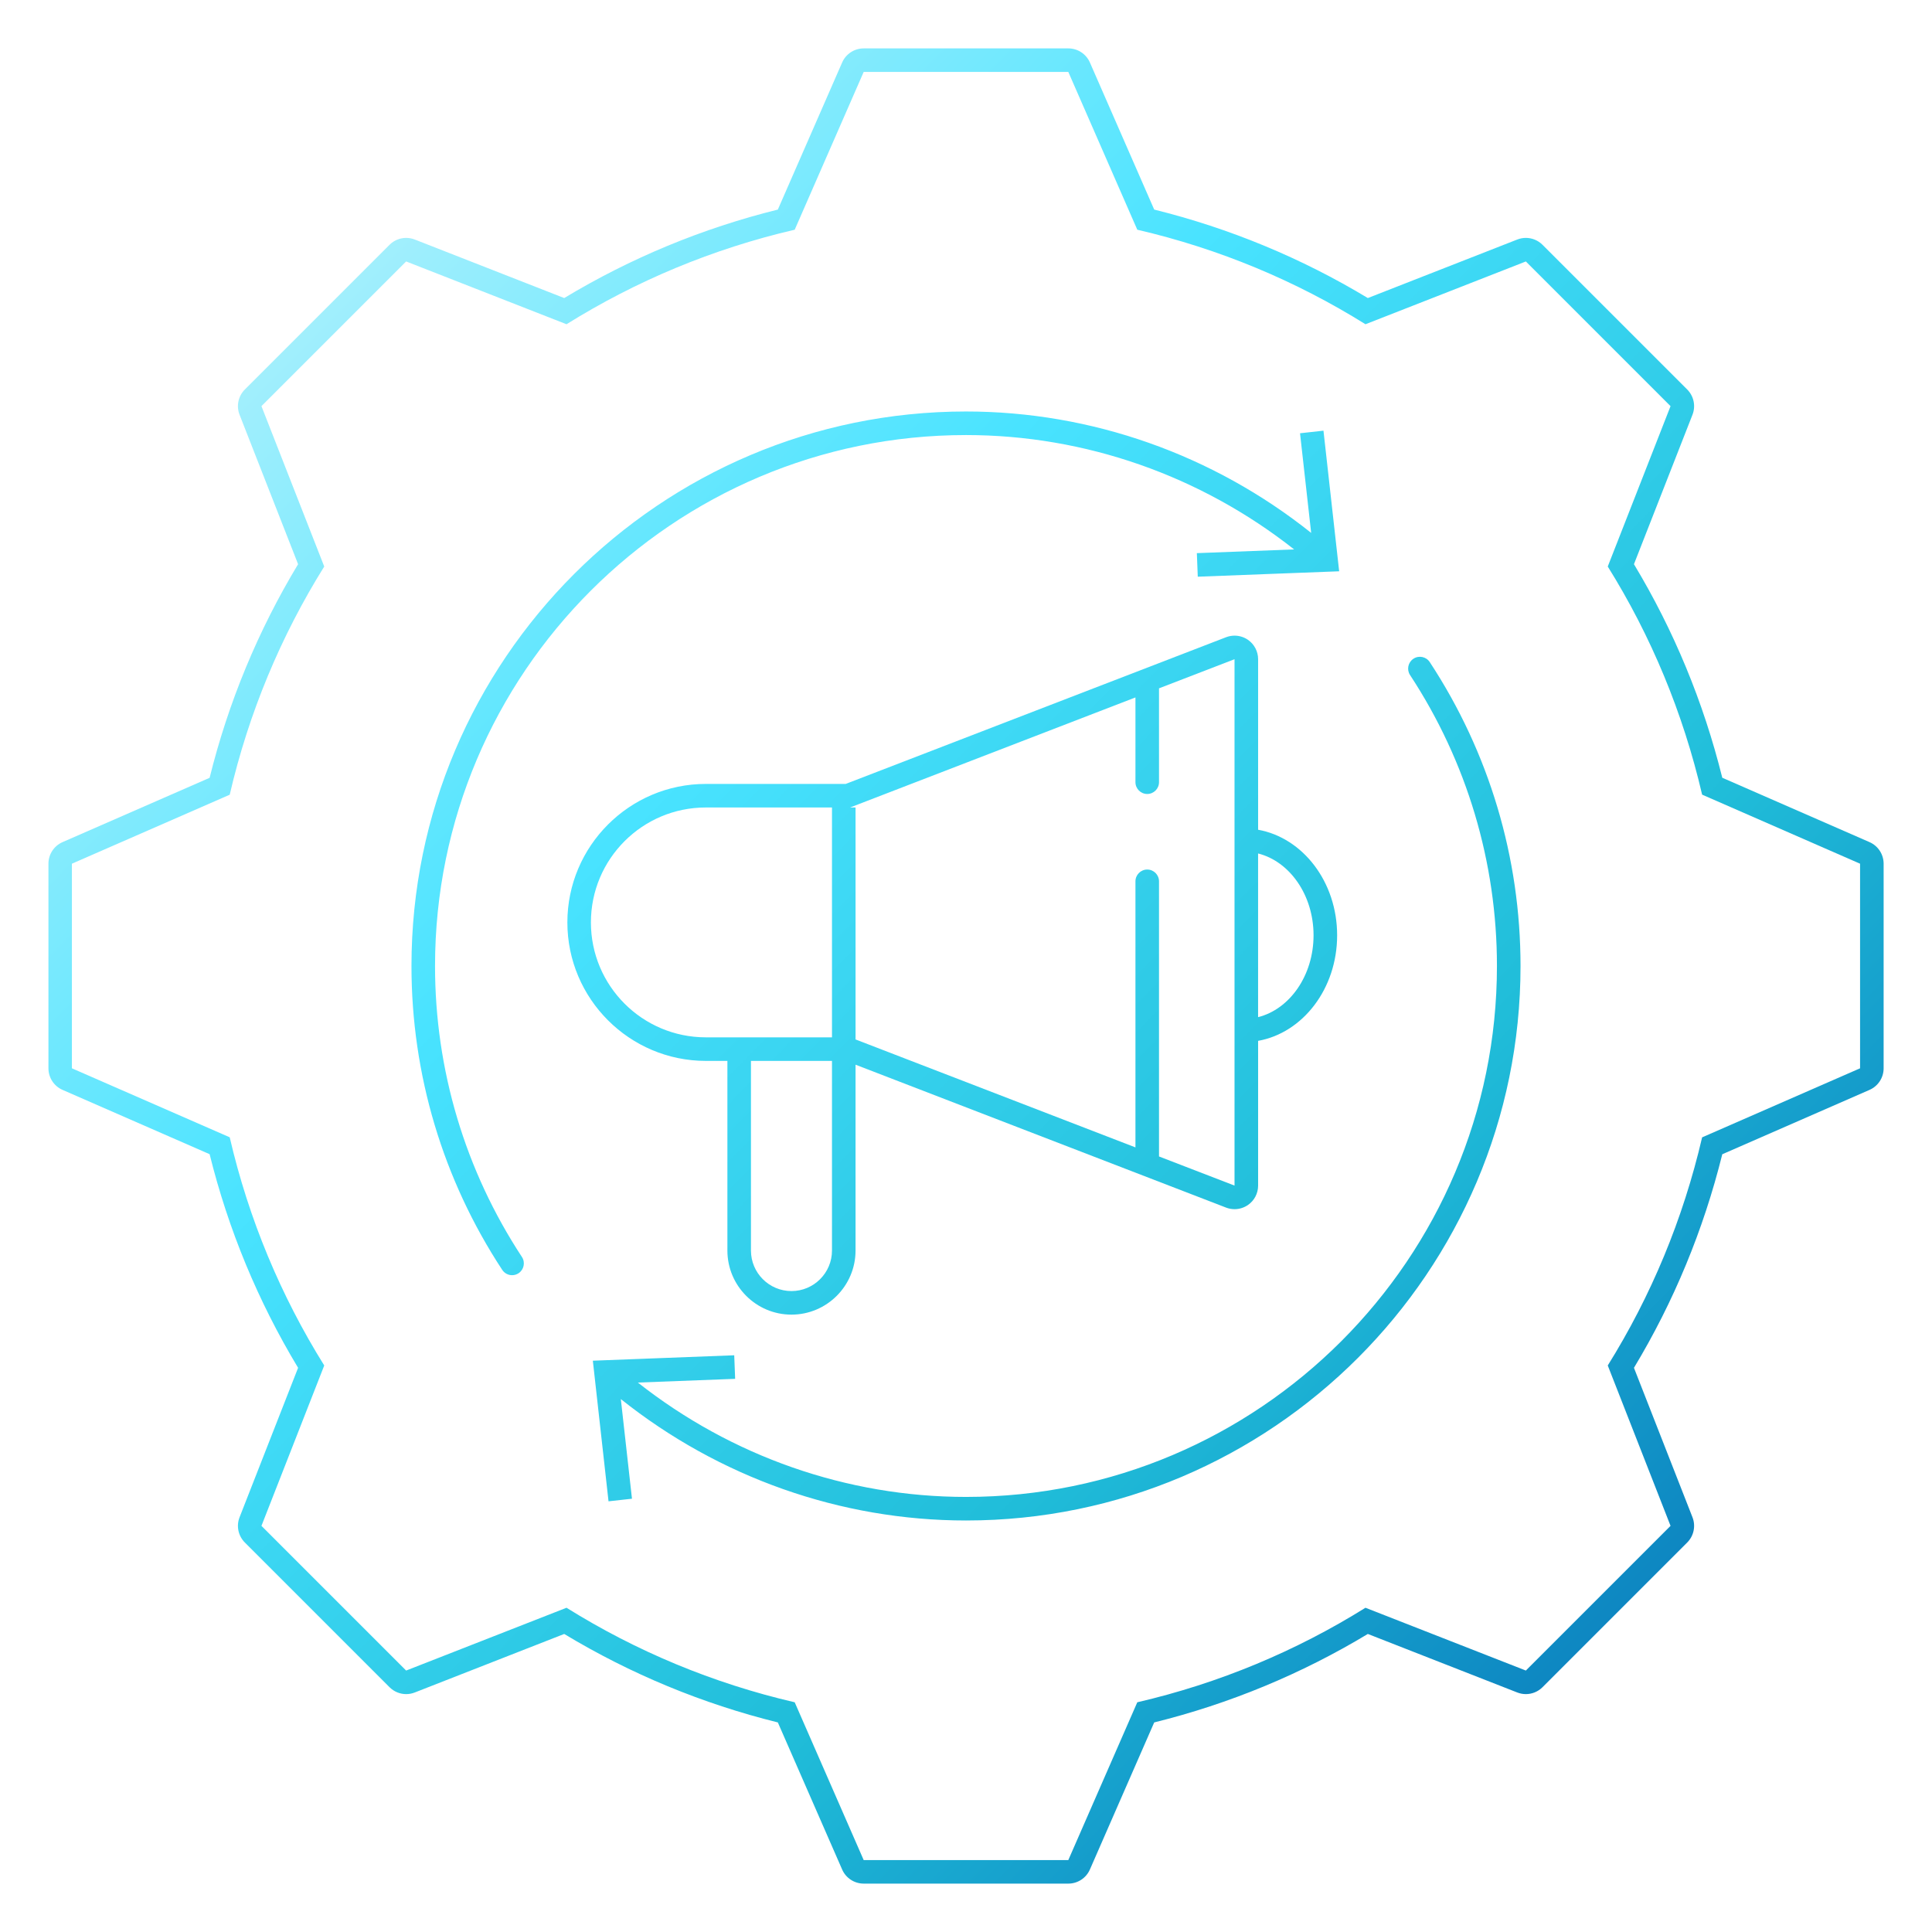 <?xml version="1.0" encoding="UTF-8"?> <svg xmlns="http://www.w3.org/2000/svg" xmlns:xlink="http://www.w3.org/1999/xlink" id="Layer_2" version="1.1" viewBox="0 0 82 82"><defs><style> .st0 { fill: url(#linear-gradient2); } .st1 { fill: url(#linear-gradient1); } .st2 { fill: url(#linear-gradient3); } .st3 { fill: url(#linear-gradient); } </style><linearGradient id="linear-gradient" x1="11.276" y1="9.013" x2="73.764" y2="70.623" gradientUnits="userSpaceOnUse"><stop offset="0" stop-color="#b2f1fc"></stop><stop offset=".332" stop-color="#49e3ff"></stop><stop offset=".699" stop-color="#20bdd9"></stop><stop offset="1" stop-color="#097abc"></stop></linearGradient><linearGradient id="linear-gradient1" x1="8.596" y1="11.732" x2="71.084" y2="73.341" xlink:href="#linear-gradient"></linearGradient><linearGradient id="linear-gradient2" x1="9.936" y1="10.372" x2="72.424" y2="71.982" xlink:href="#linear-gradient"></linearGradient><linearGradient id="linear-gradient3" x1="10.552" y1="9.748" x2="73.04" y2="71.358" xlink:href="#linear-gradient"></linearGradient></defs><path class="st3" d="M41,18.465c5.063,0,9.963,1.729,13.927,4.854l-4.129.158.039,1,6.001-.23-.666-5.968-.995.11.473,4.229c-4.158-3.317-9.318-5.153-14.651-5.153-12.978,0-23.535,10.558-23.535,23.535,0,4.6,1.332,9.06,3.852,12.897.096.146.256.226.418.226.094,0,.189-.026.274-.082.231-.151.295-.462.144-.692-2.413-3.675-3.688-7.945-3.688-12.349,0-12.426,10.109-22.535,22.535-22.535Z"></path><path class="st1" d="M59.991,27.959c-.23.151-.295.461-.144.692,2.412,3.674,3.688,7.944,3.688,12.348,0,12.426-10.109,22.535-22.535,22.535-5.062,0-9.962-1.729-13.927-4.854l4.129-.158-.039-1-6.001.23.666,5.968.995-.11-.473-4.229c4.159,3.316,9.318,5.153,14.651,5.153,12.978,0,23.535-10.558,23.535-23.535,0-4.6-1.332-9.06-3.852-12.897-.152-.232-.463-.295-.692-.144Z"></path><path class="st0" d="M79.348,35.742l-6.249-2.732c-.798-3.212-2.057-6.256-3.749-9.064l2.484-6.343c.145-.37.057-.791-.224-1.072l-6.141-6.141c-.191-.191-.447-.293-.707-.293-.123,0-.246.023-.364.069l-6.343,2.484c-2.821-1.701-5.867-2.962-9.067-3.755l-2.729-6.242c-.159-.364-.519-.599-.916-.599h-8.684c-.397,0-.757.235-.916.599l-2.729,6.242c-3.2.793-6.246,2.055-9.067,3.755l-6.343-2.484c-.118-.046-.242-.069-.364-.069-.26,0-.516.102-.707.293l-6.141,6.141c-.281.281-.369.702-.224,1.072l2.484,6.343c-1.701,2.821-2.962,5.867-3.755,9.067l-6.242,2.729c-.364.159-.599.519-.599.916v8.684c0,.397.235.757.599.916l6.242,2.729c.793,3.2,2.055,6.246,3.755,9.067l-2.484,6.343c-.145.37-.057.791.224,1.072l6.141,6.141c.191.191.447.293.707.293.123,0,.246-.023.364-.069l6.343-2.484c2.821,1.701,5.867,2.962,9.067,3.755l2.729,6.242c.159.364.519.599.916.599h8.684c.397,0,.757-.235.916-.599l2.729-6.242c3.2-.793,6.246-2.055,9.067-3.755l6.343,2.484c.118.046.242.069.364.069.26,0,.516-.102.707-.293l6.141-6.141c.281-.281.369-.702.224-1.072l-2.484-6.343c1.692-2.807,2.951-5.852,3.749-9.064l6.249-2.732c.364-.159.599-.519.599-.916v-8.684c0-.397-.235-.757-.599-.916ZM78.947,45.342l-6.704,2.931c-.808,3.476-2.17,6.741-4.005,9.682l2.665,6.807-6.141,6.141-6.807-2.665c-2.943,1.836-6.206,3.205-9.685,4.012l-2.928,6.698h-8.684l-2.928-6.698c-3.48-.807-6.742-2.175-9.685-4.012l-6.807,2.665-6.141-6.141,2.665-6.807c-1.836-2.943-3.205-6.206-4.012-9.685l-6.698-2.928v-8.684l6.698-2.928c.807-3.48,2.175-6.742,4.012-9.685l-2.665-6.807,6.141-6.141,6.807,2.665c2.943-1.836,6.206-3.205,9.685-4.012l2.928-6.698h8.684l2.928,6.698c3.48.807,6.742,2.175,9.685,4.012l6.807-2.665,6.141,6.141-2.665,6.807c1.835,2.942,3.197,6.206,4.005,9.682l6.704,2.931v8.684Z"></path><path class="st2" d="M29.958,45.028h.915v8.049c0,1.5,1.22,2.72,2.719,2.72s2.72-1.22,2.72-2.72v-7.888l15.726,6.065c.116.045.238.067.36.067.199,0,.397-.06.566-.175.272-.186.434-.495.434-.825v-6.144c1.895-.339,3.354-2.21,3.354-4.48s-1.459-4.141-3.354-4.48v-7.238c0-.33-.162-.638-.434-.825-.169-.116-.367-.175-.566-.175-.121,0-.243.022-.36.067l-16.143,6.226h-5.936c-3.241,0-5.878,2.637-5.878,5.878s2.637,5.878,5.878,5.878ZM33.592,54.797c-.948,0-1.719-.771-1.719-1.72v-8.049h3.439v8.049c0,.948-.771,1.72-1.72,1.72ZM55.751,39.698c0,1.707-1.012,3.136-2.354,3.473v-6.947c1.342.337,2.354,1.766,2.354,3.473ZM29.958,34.272h6.122l12.112-4.671v3.598c0,.276.224.5.5.5s.5-.224.5-.5v-3.984l3.205-1.236v22.341l-3.205-1.236v-11.678c0-.276-.224-.5-.5-.5s-.5.224-.5.5v11.293l-11.88-4.582v-9.845h-1v9.756h-5.354c-2.694,0-4.878-2.184-4.878-4.878s2.184-4.878,4.878-4.878Z"></path></svg> 